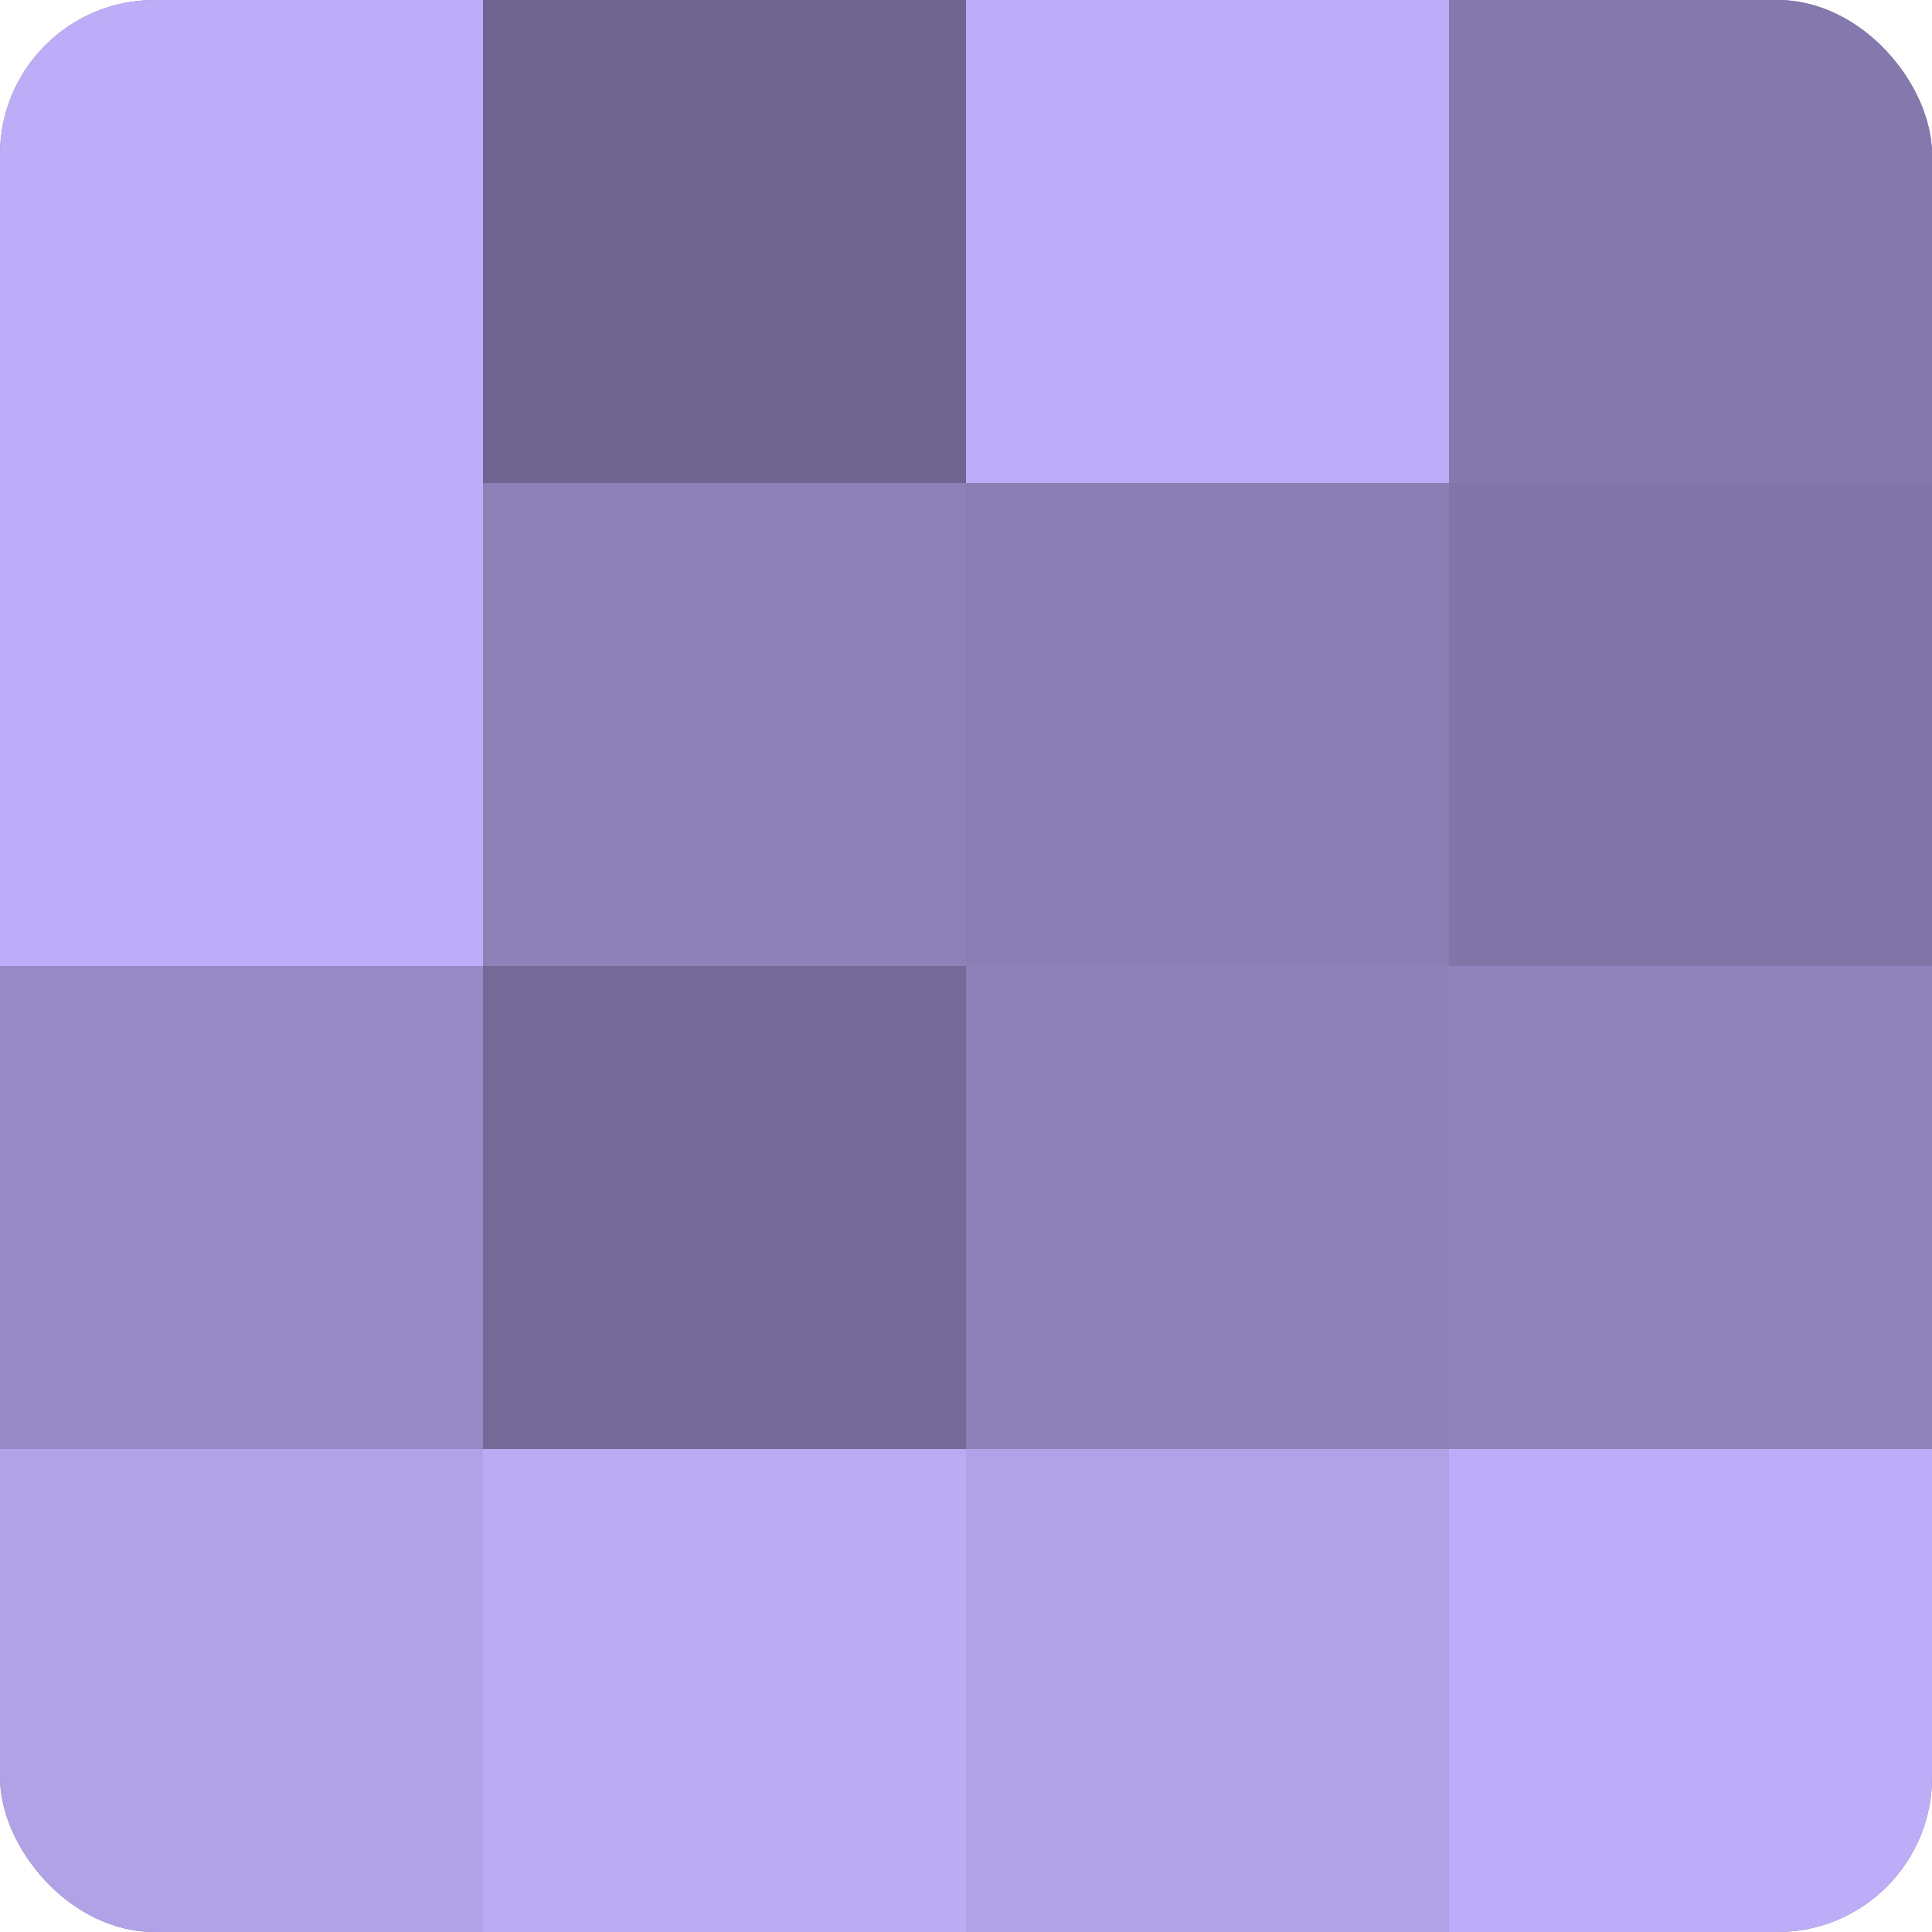 <?xml version="1.0" encoding="UTF-8"?>
<svg xmlns="http://www.w3.org/2000/svg" width="60" height="60" viewBox="0 0 100 100" preserveAspectRatio="xMidYMid meet"><defs><clipPath id="c" width="100" height="100"><rect width="100" height="100" rx="8" ry="8"/></clipPath></defs><g clip-path="url(#c)"><rect width="100" height="100" fill="#7a70a0"/><rect width="25" height="25" fill="#bdadf8"/><rect y="25" width="25" height="25" fill="#bdadf8"/><rect y="50" width="25" height="25" fill="#9689c4"/><rect y="75" width="25" height="25" fill="#b1a2e8"/><rect x="25" width="25" height="25" fill="#6e6590"/><rect x="25" y="25" width="25" height="25" fill="#8d81b8"/><rect x="25" y="50" width="25" height="25" fill="#746a98"/><rect x="25" y="75" width="25" height="25" fill="#baabf4"/><rect x="50" width="25" height="25" fill="#bdadf8"/><rect x="50" y="25" width="25" height="25" fill="#8a7eb4"/><rect x="50" y="50" width="25" height="25" fill="#8d81b8"/><rect x="50" y="75" width="25" height="25" fill="#b1a2e8"/><rect x="75" width="25" height="25" fill="#8478ac"/><rect x="75" y="25" width="25" height="25" fill="#8176a8"/><rect x="75" y="50" width="25" height="25" fill="#9084bc"/><rect x="75" y="75" width="25" height="25" fill="#bdadf8"/></g></svg>
